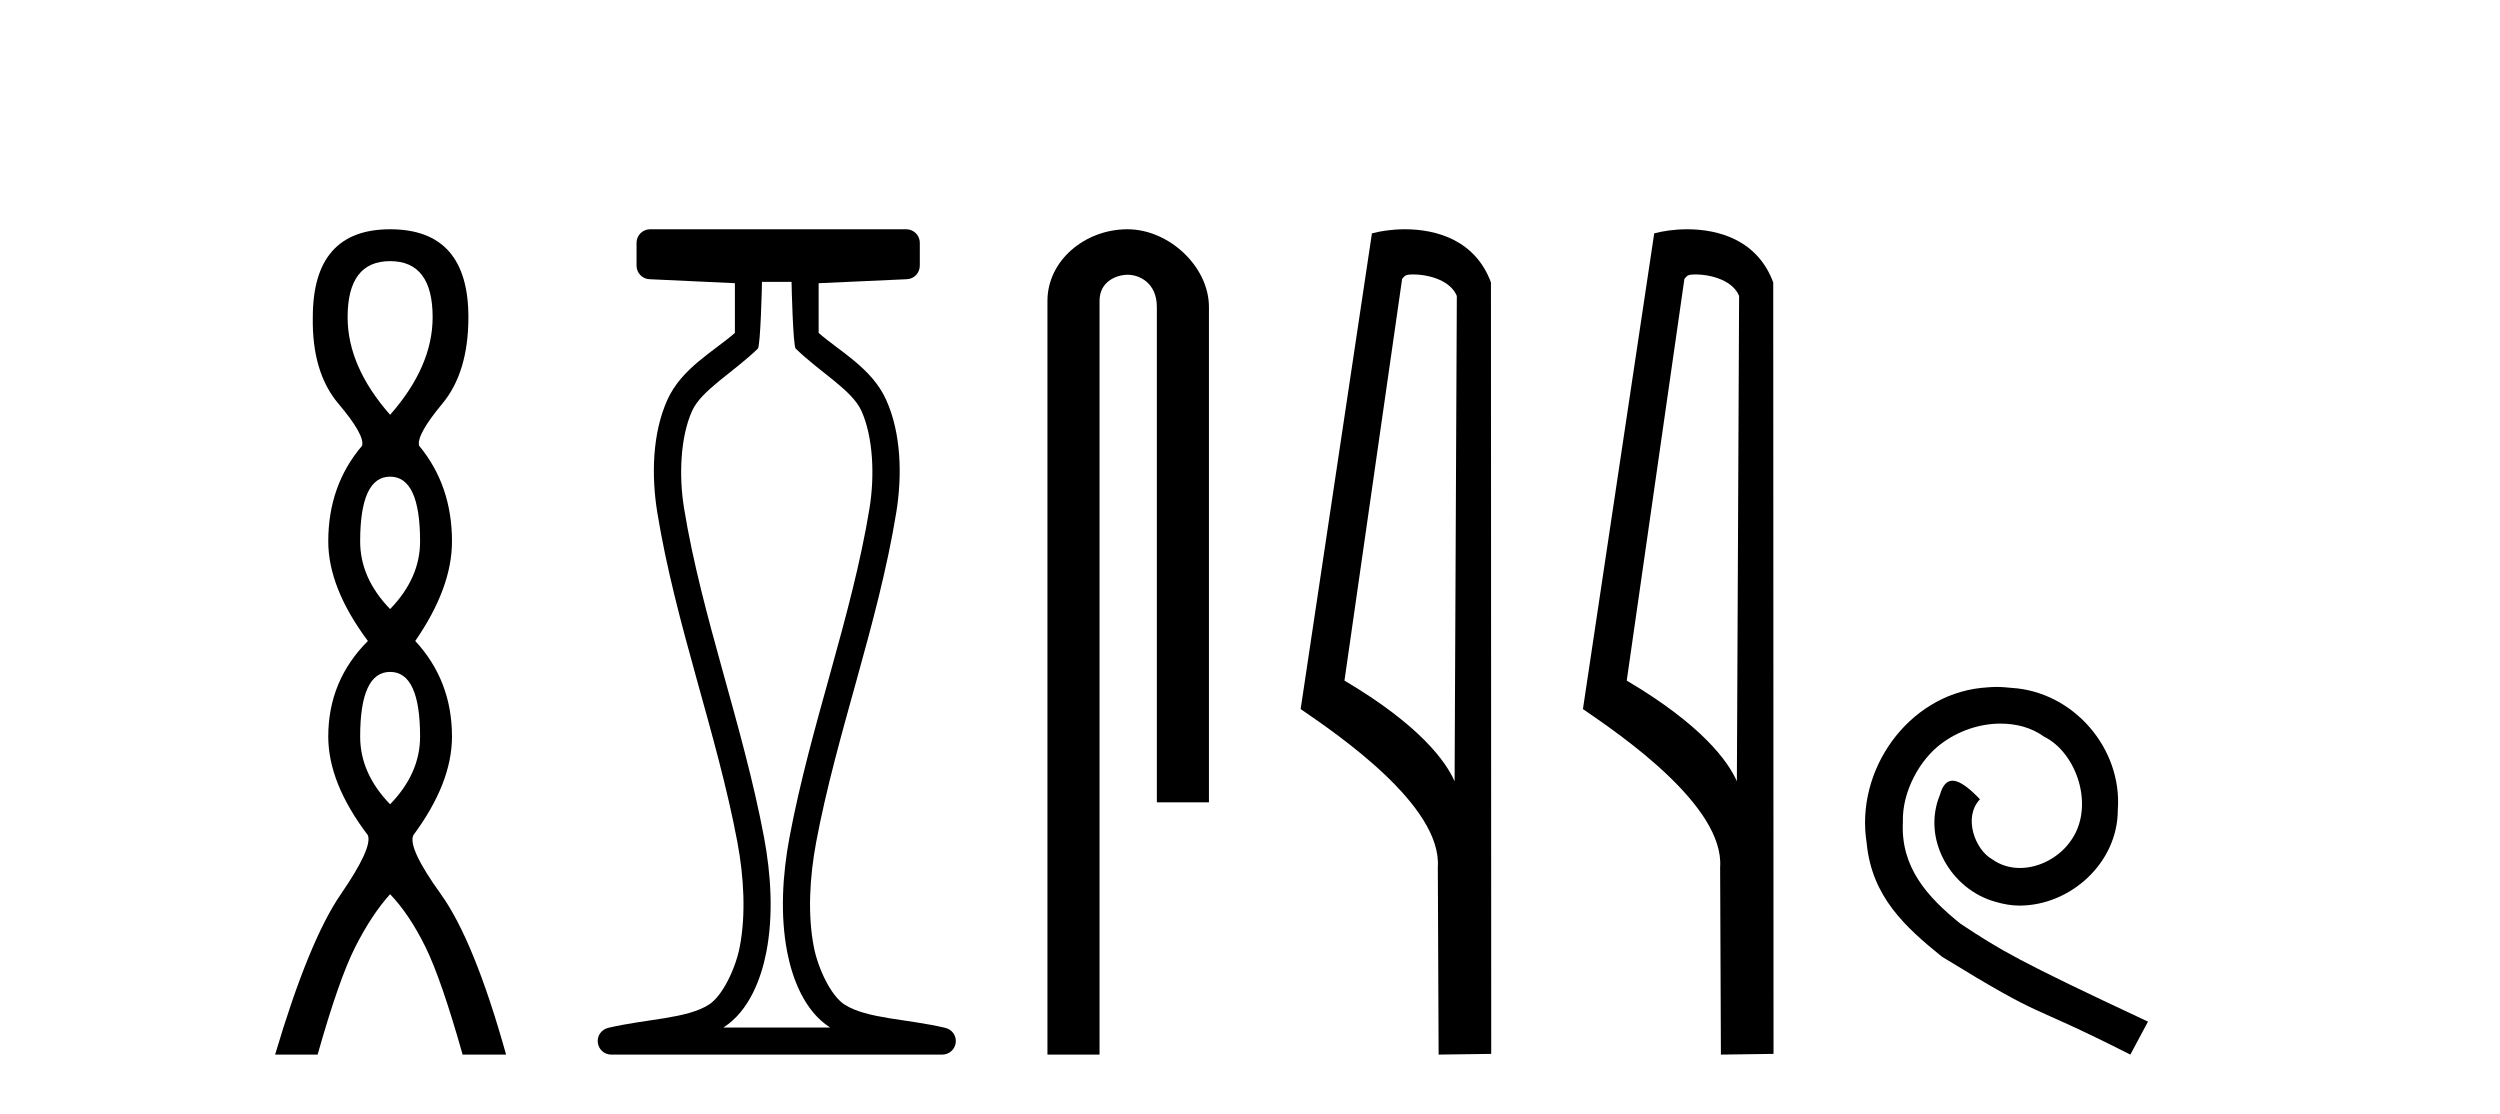 <?xml version='1.0' encoding='UTF-8' standalone='yes'?><svg xmlns='http://www.w3.org/2000/svg' xmlns:xlink='http://www.w3.org/1999/xlink' width='92.0' height='41.0' ><path d='M 14.356 9.61 Q 15.921 9.61 15.921 11.673 Q 15.921 13.487 14.356 15.265 Q 12.792 13.487 12.792 11.673 Q 12.792 9.61 14.356 9.61 ZM 14.356 17.541 Q 15.459 17.541 15.459 19.924 Q 15.459 21.276 14.356 22.414 Q 13.254 21.276 13.254 19.924 Q 13.254 17.541 14.356 17.541 ZM 14.356 24.726 Q 15.459 24.726 15.459 27.108 Q 15.459 28.46 14.356 29.598 Q 13.254 28.46 13.254 27.108 Q 13.254 24.726 14.356 24.726 ZM 14.356 8.437 Q 11.511 8.437 11.511 11.673 Q 11.476 13.7 12.454 14.856 Q 13.432 16.012 13.325 16.403 Q 12.08 17.862 12.08 19.924 Q 12.08 21.631 13.538 23.588 Q 12.08 25.046 12.08 27.108 Q 12.08 28.816 13.538 30.736 Q 13.716 31.198 12.543 32.906 Q 11.369 34.613 10.124 38.809 L 11.689 38.809 Q 12.471 36.035 13.076 34.844 Q 13.681 33.652 14.356 32.906 Q 15.068 33.652 15.655 34.844 Q 16.241 36.035 17.024 38.809 L 18.624 38.809 Q 17.451 34.613 16.224 32.906 Q 14.997 31.198 15.21 30.736 Q 16.633 28.816 16.633 27.108 Q 16.633 25.046 15.281 23.588 Q 16.633 21.631 16.633 19.924 Q 16.633 17.862 15.423 16.403 Q 15.317 16.012 16.277 14.856 Q 17.237 13.7 17.237 11.673 Q 17.237 8.437 14.356 8.437 Z' style='fill:#000000;stroke:none' /><path d='M 29.129 10.373 C 29.129 10.508 29.184 12.735 29.281 12.829 C 30.205 13.722 31.354 14.356 31.699 15.117 C 32.134 16.078 32.193 17.509 31.998 18.703 C 31.346 22.7 29.828 26.684 29.054 30.812 C 28.798 32.175 28.704 33.671 28.97 35.04 C 29.159 36.009 29.599 37.2 30.536 37.804 C 30.541 37.807 30.545 37.81 30.55 37.813 L 26.62 37.813 C 26.625 37.81 26.63 37.807 26.634 37.804 C 27.571 37.2 28.011 36.009 28.2 35.04 C 28.467 33.671 28.372 32.175 28.116 30.812 C 27.342 26.684 25.825 22.7 25.173 18.703 C 24.978 17.509 25.036 16.078 25.471 15.117 C 25.816 14.356 26.965 13.722 27.889 12.829 C 27.986 12.735 28.041 10.508 28.041 10.373 ZM 23.923 8.437 C 23.648 8.437 23.425 8.66 23.425 8.935 L 23.425 9.777 C 23.425 10.043 23.634 10.263 23.9 10.275 L 27.044 10.421 L 27.044 12.251 C 26.272 12.928 25.088 13.548 24.563 14.706 C 23.997 15.956 23.971 17.525 24.189 18.864 C 24.863 22.997 26.385 26.987 27.137 30.996 C 27.376 32.27 27.453 33.661 27.222 34.849 C 27.067 35.644 26.59 36.646 26.094 36.966 C 25.273 37.496 23.765 37.494 22.376 37.827 C 22.131 37.886 21.969 38.119 21.999 38.369 C 22.029 38.62 22.24 38.809 22.492 38.809 L 34.678 38.809 C 34.93 38.808 35.142 38.619 35.171 38.369 C 35.201 38.119 35.039 37.886 34.794 37.827 C 33.405 37.494 31.898 37.496 31.076 36.966 C 30.58 36.646 30.104 35.644 29.949 34.849 C 29.717 33.661 29.795 32.27 30.034 30.996 C 30.785 26.987 32.307 22.997 32.982 18.864 C 33.2 17.525 33.174 15.956 32.607 14.706 C 32.082 13.548 30.898 12.928 30.126 12.251 L 30.126 10.422 L 33.373 10.275 C 33.639 10.263 33.849 10.044 33.849 9.777 L 33.849 8.935 C 33.849 8.66 33.626 8.437 33.35 8.437 Z' style='fill:#000000;stroke:none' /><path d='M 41.491 8.437 C 39.922 8.437 38.546 9.591 38.546 11.072 L 38.546 38.809 L 40.463 38.809 L 40.463 11.072 C 40.463 10.346 41.102 10.111 41.503 10.111 C 41.924 10.111 42.572 10.406 42.572 11.296 L 42.572 29.526 L 44.489 29.526 L 44.489 11.296 C 44.489 9.813 43.02 8.437 41.491 8.437 Z' style='fill:#000000;stroke:none' /><path d='M 51.999 10.1 C 52.624 10.1 53.388 10.34 53.611 10.89 L 53.529 28.751 L 53.529 28.751 C 53.212 28.034 52.271 26.699 49.476 25.046 L 51.598 10.263 C 51.698 10.157 51.695 10.1 51.999 10.1 ZM 53.529 28.751 L 53.529 28.751 C 53.529 28.751 53.529 28.751 53.529 28.751 L 53.529 28.751 L 53.529 28.751 ZM 51.702 8.437 C 51.224 8.437 50.792 8.505 50.487 8.588 L 47.864 26.094 C 49.251 27.044 53.064 29.648 52.912 31.91 L 52.941 38.809 L 54.877 38.783 L 54.867 10.393 C 54.291 8.837 52.86 8.437 51.702 8.437 Z' style='fill:#000000;stroke:none' /><path d='M 62.387 10.1 C 63.012 10.1 63.776 10.34 63.999 10.89 L 63.917 28.751 L 63.917 28.751 C 63.601 28.034 62.659 26.699 59.864 25.046 L 61.986 10.263 C 62.086 10.157 62.083 10.1 62.387 10.1 ZM 63.917 28.751 L 63.917 28.751 C 63.917 28.751 63.917 28.751 63.917 28.751 L 63.917 28.751 L 63.917 28.751 ZM 62.09 8.437 C 61.612 8.437 61.181 8.505 60.875 8.588 L 58.252 26.094 C 59.64 27.044 63.453 29.648 63.301 31.91 L 63.329 38.809 L 65.266 38.783 L 65.255 10.393 C 64.679 8.837 63.248 8.437 62.09 8.437 Z' style='fill:#000000;stroke:none' /><path d='M 73.477 25.279 C 73.289 25.279 73.101 25.297 72.913 25.314 C 70.197 25.604 68.266 28.354 68.693 31.019 C 68.881 33.001 70.111 34.111 71.461 35.205 C 75.475 37.665 74.348 36.759 78.397 38.809 L 79.046 37.596 C 74.228 35.341 73.647 34.983 72.144 33.992 C 70.914 33.001 69.94 31.908 70.026 30.251 C 69.992 29.106 70.675 27.927 71.444 27.364 C 72.059 26.902 72.844 26.629 73.613 26.629 C 74.194 26.629 74.741 26.766 75.219 27.107 C 76.432 27.705 77.098 29.687 76.21 30.934 C 75.8 31.532 75.065 31.942 74.331 31.942 C 73.972 31.942 73.613 31.839 73.306 31.617 C 72.691 31.276 72.229 30.08 72.862 29.414 C 72.571 29.106 72.161 28.73 71.854 28.73 C 71.649 28.73 71.495 28.884 71.392 29.243 C 70.709 30.883 71.802 32.745 73.442 33.189 C 73.733 33.274 74.023 33.326 74.314 33.326 C 76.193 33.326 77.935 31.754 77.935 29.807 C 78.106 27.534 76.295 25.45 74.023 25.314 C 73.852 25.297 73.664 25.279 73.477 25.279 Z' style='fill:#000000;stroke:none' /></svg>